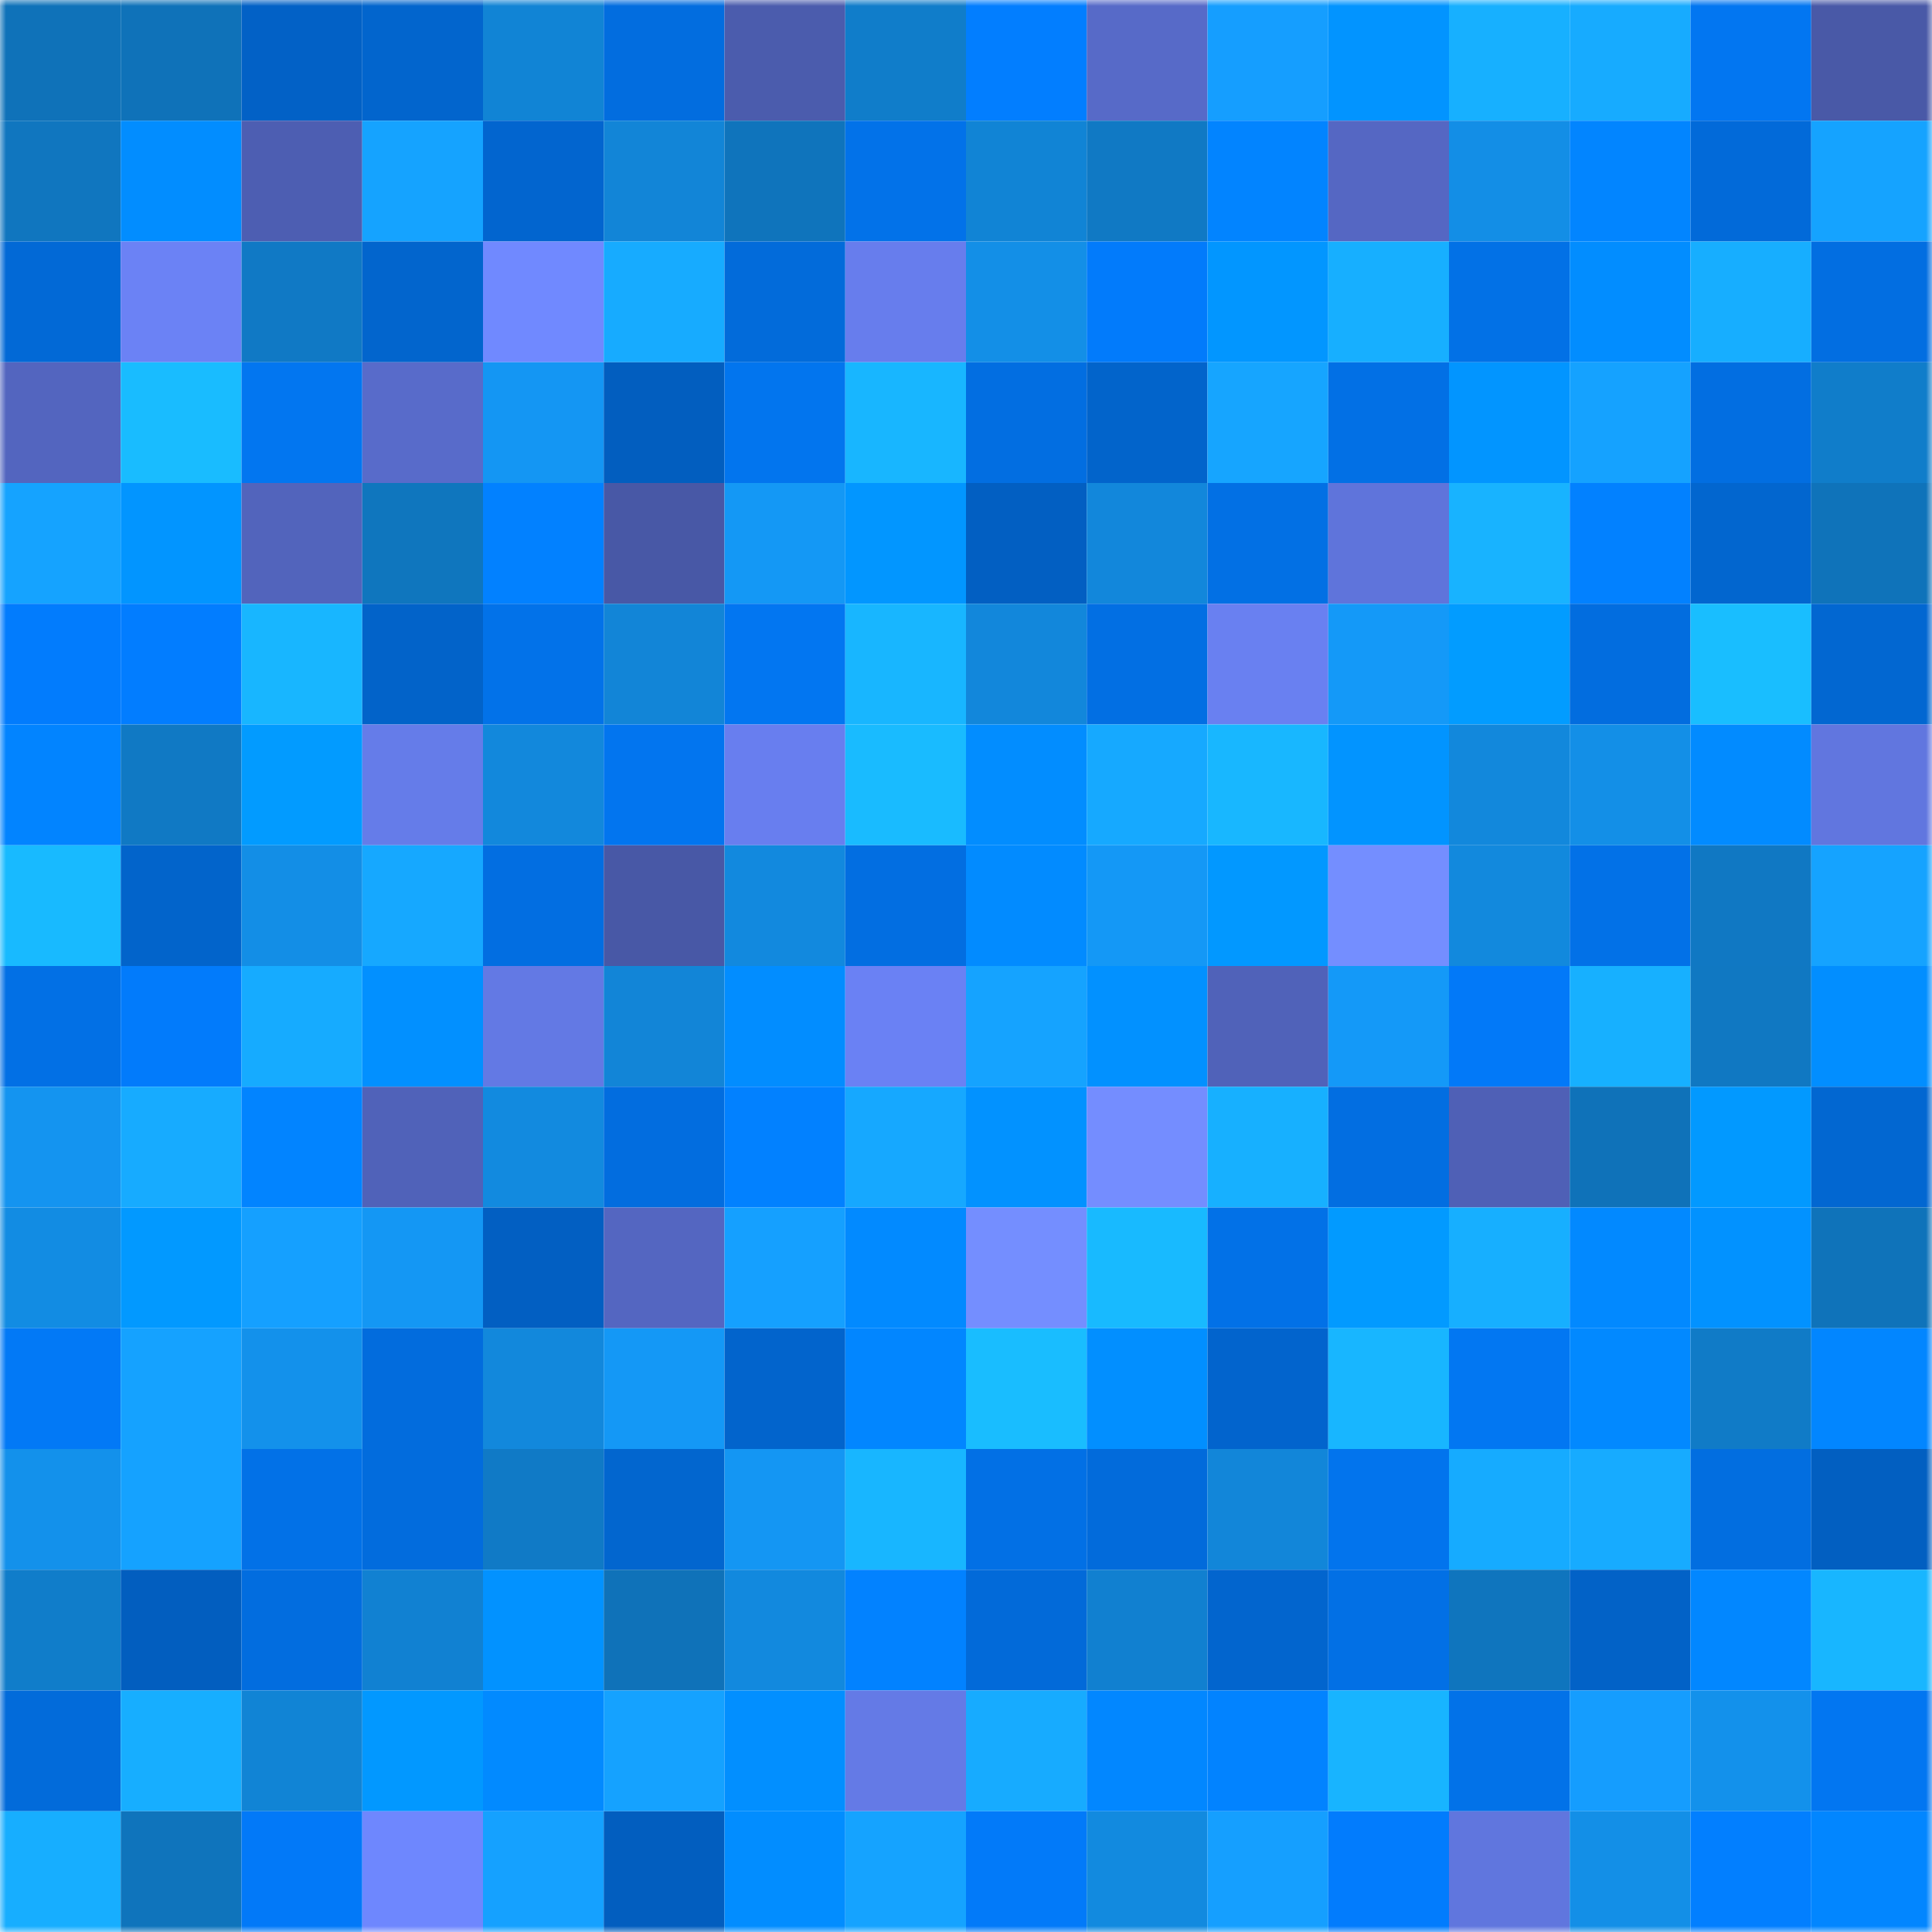 <svg viewBox="0 0 160 160" fill="none" role="img" xmlns="http://www.w3.org/2000/svg" width="240" height="240" name="ens%2Ckikito404.eth"><mask id="1232497834" mask-type="alpha" maskUnits="userSpaceOnUse" x="0" y="0" width="160" height="160"><rect width="160" height="160" fill="#FFFFFF"></rect></mask><g mask="url(#1232497834)"><rect x="0" y="0" width="10" height="10" fill="#0f72b9"></rect><rect x="10" y="0" width="10" height="10" fill="#0f72b9"></rect><rect x="20" y="0" width="10" height="10" fill="#0261c6"></rect><rect x="30" y="0" width="10" height="10" fill="#0265cd"></rect><rect x="40" y="0" width="10" height="10" fill="#1184d5"></rect><rect x="50" y="0" width="10" height="10" fill="#026ddf"></rect><rect x="60" y="0" width="10" height="10" fill="#4b5cad"></rect><rect x="70" y="0" width="10" height="10" fill="#107dca"></rect><rect x="80" y="0" width="10" height="10" fill="#027eff"></rect><rect x="90" y="0" width="10" height="10" fill="#576ac8"></rect><rect x="100" y="0" width="10" height="10" fill="#159eff"></rect><rect x="110" y="0" width="10" height="10" fill="#0294ff"></rect><rect x="120" y="0" width="10" height="10" fill="#17b0ff"></rect><rect x="130" y="0" width="10" height="10" fill="#17abff"></rect><rect x="140" y="0" width="10" height="10" fill="#0276f1"></rect><rect x="150" y="0" width="10" height="10" fill="#4959a7"></rect><rect x="0" y="10" width="10" height="10" fill="#1076bf"></rect><rect x="10" y="10" width="10" height="10" fill="#028dff"></rect><rect x="20" y="10" width="10" height="10" fill="#4d5eb2"></rect><rect x="30" y="10" width="10" height="10" fill="#15a3ff"></rect><rect x="40" y="10" width="10" height="10" fill="#0265cf"></rect><rect x="50" y="10" width="10" height="10" fill="#1285d7"></rect><rect x="60" y="10" width="10" height="10" fill="#0f74bc"></rect><rect x="70" y="10" width="10" height="10" fill="#0272e9"></rect><rect x="80" y="10" width="10" height="10" fill="#1184d5"></rect><rect x="90" y="10" width="10" height="10" fill="#1079c4"></rect><rect x="100" y="10" width="10" height="10" fill="#0284ff"></rect><rect x="110" y="10" width="10" height="10" fill="#5567c3"></rect><rect x="120" y="10" width="10" height="10" fill="#138ee6"></rect><rect x="130" y="10" width="10" height="10" fill="#0285ff"></rect><rect x="140" y="10" width="10" height="10" fill="#026ad9"></rect><rect x="150" y="10" width="10" height="10" fill="#15a3ff"></rect><rect x="0" y="20" width="10" height="10" fill="#0269d6"></rect><rect x="10" y="20" width="10" height="10" fill="#6b82f5"></rect><rect x="20" y="20" width="10" height="10" fill="#1079c5"></rect><rect x="30" y="20" width="10" height="10" fill="#0265cd"></rect><rect x="40" y="20" width="10" height="10" fill="#7089ff"></rect><rect x="50" y="20" width="10" height="10" fill="#17abff"></rect><rect x="60" y="20" width="10" height="10" fill="#026bda"></rect><rect x="70" y="20" width="10" height="10" fill="#677ded"></rect><rect x="80" y="20" width="10" height="10" fill="#138fe7"></rect><rect x="90" y="20" width="10" height="10" fill="#027bfb"></rect><rect x="100" y="20" width="10" height="10" fill="#0296ff"></rect><rect x="110" y="20" width="10" height="10" fill="#17afff"></rect><rect x="120" y="20" width="10" height="10" fill="#0271e6"></rect><rect x="130" y="20" width="10" height="10" fill="#028dff"></rect><rect x="140" y="20" width="10" height="10" fill="#17aeff"></rect><rect x="150" y="20" width="10" height="10" fill="#026ee1"></rect><rect x="0" y="30" width="10" height="10" fill="#5365bf"></rect><rect x="10" y="30" width="10" height="10" fill="#19bcff"></rect><rect x="20" y="30" width="10" height="10" fill="#0276f0"></rect><rect x="30" y="30" width="10" height="10" fill="#586bca"></rect><rect x="40" y="30" width="10" height="10" fill="#1496f3"></rect><rect x="50" y="30" width="10" height="10" fill="#025ebf"></rect><rect x="60" y="30" width="10" height="10" fill="#0275ee"></rect><rect x="70" y="30" width="10" height="10" fill="#18b6ff"></rect><rect x="80" y="30" width="10" height="10" fill="#026ee1"></rect><rect x="90" y="30" width="10" height="10" fill="#0264cb"></rect><rect x="100" y="30" width="10" height="10" fill="#16a5ff"></rect><rect x="110" y="30" width="10" height="10" fill="#0270e5"></rect><rect x="120" y="30" width="10" height="10" fill="#0295ff"></rect><rect x="130" y="30" width="10" height="10" fill="#15a2ff"></rect><rect x="140" y="30" width="10" height="10" fill="#026ee1"></rect><rect x="150" y="30" width="10" height="10" fill="#107dca"></rect><rect x="0" y="40" width="10" height="10" fill="#15a3ff"></rect><rect x="10" y="40" width="10" height="10" fill="#0295ff"></rect><rect x="20" y="40" width="10" height="10" fill="#5264bc"></rect><rect x="30" y="40" width="10" height="10" fill="#0f76be"></rect><rect x="40" y="40" width="10" height="10" fill="#0281ff"></rect><rect x="50" y="40" width="10" height="10" fill="#4858a6"></rect><rect x="60" y="40" width="10" height="10" fill="#1498f5"></rect><rect x="70" y="40" width="10" height="10" fill="#0296ff"></rect><rect x="80" y="40" width="10" height="10" fill="#025fc2"></rect><rect x="90" y="40" width="10" height="10" fill="#1287db"></rect><rect x="100" y="40" width="10" height="10" fill="#0270e4"></rect><rect x="110" y="40" width="10" height="10" fill="#5f74db"></rect><rect x="120" y="40" width="10" height="10" fill="#18b3ff"></rect><rect x="130" y="40" width="10" height="10" fill="#0281ff"></rect><rect x="140" y="40" width="10" height="10" fill="#0266cf"></rect><rect x="150" y="40" width="10" height="10" fill="#0f73ba"></rect><rect x="0" y="50" width="10" height="10" fill="#027cfd"></rect><rect x="10" y="50" width="10" height="10" fill="#027dff"></rect><rect x="20" y="50" width="10" height="10" fill="#18b6ff"></rect><rect x="30" y="50" width="10" height="10" fill="#0263c9"></rect><rect x="40" y="50" width="10" height="10" fill="#0272e9"></rect><rect x="50" y="50" width="10" height="10" fill="#1285d7"></rect><rect x="60" y="50" width="10" height="10" fill="#0276f1"></rect><rect x="70" y="50" width="10" height="10" fill="#18b6ff"></rect><rect x="80" y="50" width="10" height="10" fill="#1287db"></rect><rect x="90" y="50" width="10" height="10" fill="#026fe3"></rect><rect x="100" y="50" width="10" height="10" fill="#6980f1"></rect><rect x="110" y="50" width="10" height="10" fill="#1499f8"></rect><rect x="120" y="50" width="10" height="10" fill="#029cff"></rect><rect x="130" y="50" width="10" height="10" fill="#026ddf"></rect><rect x="140" y="50" width="10" height="10" fill="#19beff"></rect><rect x="150" y="50" width="10" height="10" fill="#0267d1"></rect><rect x="0" y="60" width="10" height="10" fill="#0284ff"></rect><rect x="10" y="60" width="10" height="10" fill="#1079c4"></rect><rect x="20" y="60" width="10" height="10" fill="#029bff"></rect><rect x="30" y="60" width="10" height="10" fill="#657ce9"></rect><rect x="40" y="60" width="10" height="10" fill="#1288dc"></rect><rect x="50" y="60" width="10" height="10" fill="#0275ef"></rect><rect x="60" y="60" width="10" height="10" fill="#687eef"></rect><rect x="70" y="60" width="10" height="10" fill="#19bbff"></rect><rect x="80" y="60" width="10" height="10" fill="#028dff"></rect><rect x="90" y="60" width="10" height="10" fill="#16a9ff"></rect><rect x="100" y="60" width="10" height="10" fill="#18b7ff"></rect><rect x="110" y="60" width="10" height="10" fill="#0294ff"></rect><rect x="120" y="60" width="10" height="10" fill="#1288dc"></rect><rect x="130" y="60" width="10" height="10" fill="#138fe7"></rect><rect x="140" y="60" width="10" height="10" fill="#028bff"></rect><rect x="150" y="60" width="10" height="10" fill="#6176df"></rect><rect x="0" y="70" width="10" height="10" fill="#18baff"></rect><rect x="10" y="70" width="10" height="10" fill="#0264cb"></rect><rect x="20" y="70" width="10" height="10" fill="#138ee6"></rect><rect x="30" y="70" width="10" height="10" fill="#16a8ff"></rect><rect x="40" y="70" width="10" height="10" fill="#026ee1"></rect><rect x="50" y="70" width="10" height="10" fill="#4858a6"></rect><rect x="60" y="70" width="10" height="10" fill="#1289de"></rect><rect x="70" y="70" width="10" height="10" fill="#026ee1"></rect><rect x="80" y="70" width="10" height="10" fill="#028bff"></rect><rect x="90" y="70" width="10" height="10" fill="#1498f6"></rect><rect x="100" y="70" width="10" height="10" fill="#0298ff"></rect><rect x="110" y="70" width="10" height="10" fill="#748eff"></rect><rect x="120" y="70" width="10" height="10" fill="#1289dd"></rect><rect x="130" y="70" width="10" height="10" fill="#0271e7"></rect><rect x="140" y="70" width="10" height="10" fill="#1078c3"></rect><rect x="150" y="70" width="10" height="10" fill="#15a3ff"></rect><rect x="0" y="80" width="10" height="10" fill="#0270e5"></rect><rect x="10" y="80" width="10" height="10" fill="#027bfb"></rect><rect x="20" y="80" width="10" height="10" fill="#16abff"></rect><rect x="30" y="80" width="10" height="10" fill="#0290ff"></rect><rect x="40" y="80" width="10" height="10" fill="#6379e4"></rect><rect x="50" y="80" width="10" height="10" fill="#1285d7"></rect><rect x="60" y="80" width="10" height="10" fill="#028dff"></rect><rect x="70" y="80" width="10" height="10" fill="#6a81f4"></rect><rect x="80" y="80" width="10" height="10" fill="#15a3ff"></rect><rect x="90" y="80" width="10" height="10" fill="#0291ff"></rect><rect x="100" y="80" width="10" height="10" fill="#5062b9"></rect><rect x="110" y="80" width="10" height="10" fill="#1499f8"></rect><rect x="120" y="80" width="10" height="10" fill="#0279f8"></rect><rect x="130" y="80" width="10" height="10" fill="#17b0ff"></rect><rect x="140" y="80" width="10" height="10" fill="#1078c2"></rect><rect x="150" y="80" width="10" height="10" fill="#028eff"></rect><rect x="0" y="90" width="10" height="10" fill="#1494f0"></rect><rect x="10" y="90" width="10" height="10" fill="#17abff"></rect><rect x="20" y="90" width="10" height="10" fill="#0284ff"></rect><rect x="30" y="90" width="10" height="10" fill="#5062b9"></rect><rect x="40" y="90" width="10" height="10" fill="#128adf"></rect><rect x="50" y="90" width="10" height="10" fill="#026ddf"></rect><rect x="60" y="90" width="10" height="10" fill="#0281ff"></rect><rect x="70" y="90" width="10" height="10" fill="#16a8ff"></rect><rect x="80" y="90" width="10" height="10" fill="#0292ff"></rect><rect x="90" y="90" width="10" height="10" fill="#748dff"></rect><rect x="100" y="90" width="10" height="10" fill="#17b0ff"></rect><rect x="110" y="90" width="10" height="10" fill="#026ee1"></rect><rect x="120" y="90" width="10" height="10" fill="#4f60b6"></rect><rect x="130" y="90" width="10" height="10" fill="#0f72b9"></rect><rect x="140" y="90" width="10" height="10" fill="#0299ff"></rect><rect x="150" y="90" width="10" height="10" fill="#0267d1"></rect><rect x="0" y="100" width="10" height="10" fill="#128ce3"></rect><rect x="10" y="100" width="10" height="10" fill="#0299ff"></rect><rect x="20" y="100" width="10" height="10" fill="#15a0ff"></rect><rect x="30" y="100" width="10" height="10" fill="#1497f4"></rect><rect x="40" y="100" width="10" height="10" fill="#025fc2"></rect><rect x="50" y="100" width="10" height="10" fill="#5466c1"></rect><rect x="60" y="100" width="10" height="10" fill="#15a0ff"></rect><rect x="70" y="100" width="10" height="10" fill="#028aff"></rect><rect x="80" y="100" width="10" height="10" fill="#748eff"></rect><rect x="90" y="100" width="10" height="10" fill="#18baff"></rect><rect x="100" y="100" width="10" height="10" fill="#0271e7"></rect><rect x="110" y="100" width="10" height="10" fill="#029aff"></rect><rect x="120" y="100" width="10" height="10" fill="#17afff"></rect><rect x="130" y="100" width="10" height="10" fill="#0289ff"></rect><rect x="140" y="100" width="10" height="10" fill="#0292ff"></rect><rect x="150" y="100" width="10" height="10" fill="#0f73ba"></rect><rect x="0" y="110" width="10" height="10" fill="#0279f6"></rect><rect x="10" y="110" width="10" height="10" fill="#15a2ff"></rect><rect x="20" y="110" width="10" height="10" fill="#1391eb"></rect><rect x="30" y="110" width="10" height="10" fill="#026cdd"></rect><rect x="40" y="110" width="10" height="10" fill="#1288dc"></rect><rect x="50" y="110" width="10" height="10" fill="#1498f6"></rect><rect x="60" y="110" width="10" height="10" fill="#0264cc"></rect><rect x="70" y="110" width="10" height="10" fill="#0286ff"></rect><rect x="80" y="110" width="10" height="10" fill="#19bdff"></rect><rect x="90" y="110" width="10" height="10" fill="#028fff"></rect><rect x="100" y="110" width="10" height="10" fill="#0264cd"></rect><rect x="110" y="110" width="10" height="10" fill="#18b6ff"></rect><rect x="120" y="110" width="10" height="10" fill="#0277f2"></rect><rect x="130" y="110" width="10" height="10" fill="#0289ff"></rect><rect x="140" y="110" width="10" height="10" fill="#107bc7"></rect><rect x="150" y="110" width="10" height="10" fill="#0286ff"></rect><rect x="0" y="120" width="10" height="10" fill="#1391eb"></rect><rect x="10" y="120" width="10" height="10" fill="#15a2ff"></rect><rect x="20" y="120" width="10" height="10" fill="#0271e7"></rect><rect x="30" y="120" width="10" height="10" fill="#026cdd"></rect><rect x="40" y="120" width="10" height="10" fill="#107ac6"></rect><rect x="50" y="120" width="10" height="10" fill="#0266cf"></rect><rect x="60" y="120" width="10" height="10" fill="#1496f3"></rect><rect x="70" y="120" width="10" height="10" fill="#18b6ff"></rect><rect x="80" y="120" width="10" height="10" fill="#0270e5"></rect><rect x="90" y="120" width="10" height="10" fill="#026bdb"></rect><rect x="100" y="120" width="10" height="10" fill="#1286d9"></rect><rect x="110" y="120" width="10" height="10" fill="#0274ed"></rect><rect x="120" y="120" width="10" height="10" fill="#16abff"></rect><rect x="130" y="120" width="10" height="10" fill="#17abff"></rect><rect x="140" y="120" width="10" height="10" fill="#026ee0"></rect><rect x="150" y="120" width="10" height="10" fill="#025fc1"></rect><rect x="0" y="130" width="10" height="10" fill="#107dca"></rect><rect x="10" y="130" width="10" height="10" fill="#025ebf"></rect><rect x="20" y="130" width="10" height="10" fill="#026ddf"></rect><rect x="30" y="130" width="10" height="10" fill="#1181d2"></rect><rect x="40" y="130" width="10" height="10" fill="#0292ff"></rect><rect x="50" y="130" width="10" height="10" fill="#0f72b9"></rect><rect x="60" y="130" width="10" height="10" fill="#1289de"></rect><rect x="70" y="130" width="10" height="10" fill="#0282ff"></rect><rect x="80" y="130" width="10" height="10" fill="#026ad9"></rect><rect x="90" y="130" width="10" height="10" fill="#1180d0"></rect><rect x="100" y="130" width="10" height="10" fill="#0265ce"></rect><rect x="110" y="130" width="10" height="10" fill="#0270e5"></rect><rect x="120" y="130" width="10" height="10" fill="#0f75be"></rect><rect x="130" y="130" width="10" height="10" fill="#0262c7"></rect><rect x="140" y="130" width="10" height="10" fill="#0287ff"></rect><rect x="150" y="130" width="10" height="10" fill="#18b6ff"></rect><rect x="0" y="140" width="10" height="10" fill="#026bda"></rect><rect x="10" y="140" width="10" height="10" fill="#17aeff"></rect><rect x="20" y="140" width="10" height="10" fill="#1184d5"></rect><rect x="30" y="140" width="10" height="10" fill="#0298ff"></rect><rect x="40" y="140" width="10" height="10" fill="#028aff"></rect><rect x="50" y="140" width="10" height="10" fill="#15a2ff"></rect><rect x="60" y="140" width="10" height="10" fill="#028fff"></rect><rect x="70" y="140" width="10" height="10" fill="#647ae6"></rect><rect x="80" y="140" width="10" height="10" fill="#17abff"></rect><rect x="90" y="140" width="10" height="10" fill="#0287ff"></rect><rect x="100" y="140" width="10" height="10" fill="#0283ff"></rect><rect x="110" y="140" width="10" height="10" fill="#18b4ff"></rect><rect x="120" y="140" width="10" height="10" fill="#0272e8"></rect><rect x="130" y="140" width="10" height="10" fill="#159dfe"></rect><rect x="140" y="140" width="10" height="10" fill="#1391eb"></rect><rect x="150" y="140" width="10" height="10" fill="#0276f1"></rect><rect x="0" y="150" width="10" height="10" fill="#17aeff"></rect><rect x="10" y="150" width="10" height="10" fill="#0f74bc"></rect><rect x="20" y="150" width="10" height="10" fill="#0279f8"></rect><rect x="30" y="150" width="10" height="10" fill="#6e87fe"></rect><rect x="40" y="150" width="10" height="10" fill="#15a1ff"></rect><rect x="50" y="150" width="10" height="10" fill="#025ebf"></rect><rect x="60" y="150" width="10" height="10" fill="#028dff"></rect><rect x="70" y="150" width="10" height="10" fill="#15a3ff"></rect><rect x="80" y="150" width="10" height="10" fill="#027af9"></rect><rect x="90" y="150" width="10" height="10" fill="#128adf"></rect><rect x="100" y="150" width="10" height="10" fill="#159fff"></rect><rect x="110" y="150" width="10" height="10" fill="#027cfd"></rect><rect x="120" y="150" width="10" height="10" fill="#6076de"></rect><rect x="130" y="150" width="10" height="10" fill="#138fe7"></rect><rect x="140" y="150" width="10" height="10" fill="#027fff"></rect><rect x="150" y="150" width="10" height="10" fill="#0286ff"></rect></g></svg>